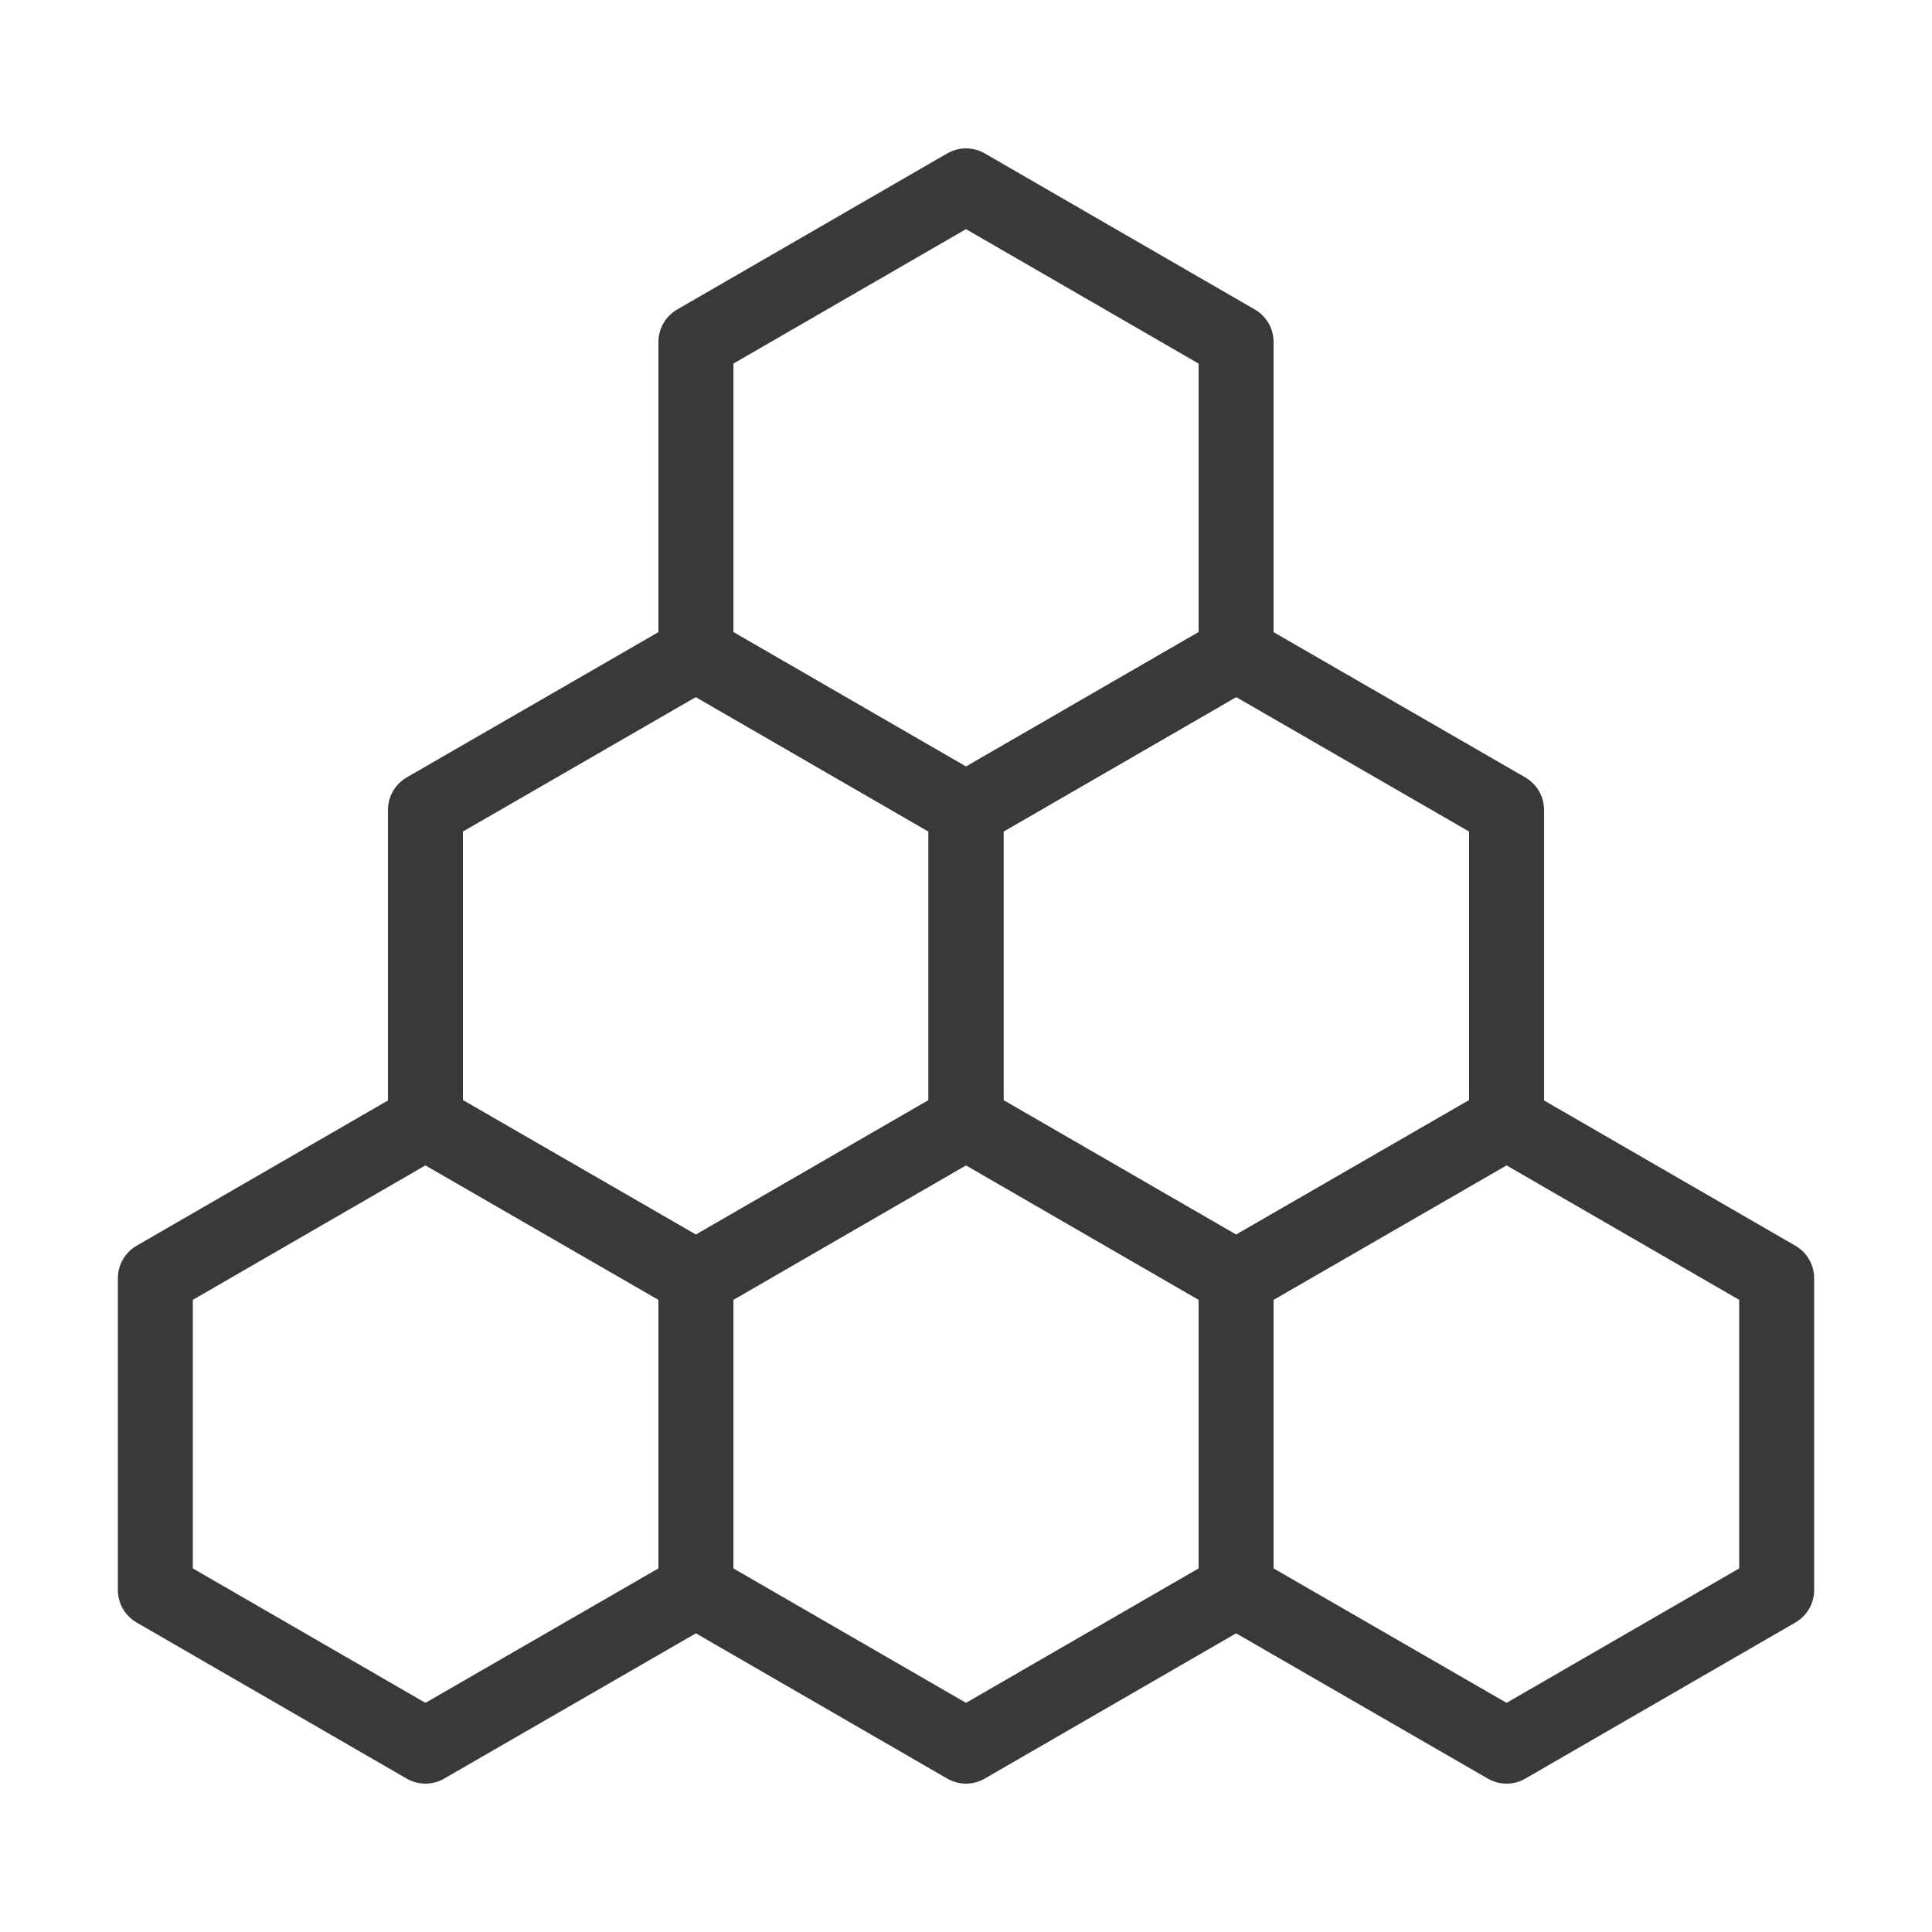 <?xml version="1.0" encoding="UTF-8"?> <svg xmlns="http://www.w3.org/2000/svg" id="Ebene_1" data-name="Ebene 1" viewBox="0 0 50 50"><defs><style> .cls-1 { fill: none; stroke: #37393b; stroke-linecap: round; stroke-linejoin: round; stroke-width: 1.94px; } </style></defs><polygon class="cls-1" points="31.99 16.92 31.99 8.85 25 4.81 18.01 8.85 18.01 16.92 25 20.96 31.99 16.92"></polygon><polygon class="cls-1" points="31.99 41.15 31.99 33.08 25 29.04 18.01 33.08 18.01 41.15 25 45.19 31.99 41.15"></polygon><polygon class="cls-1" points="38.99 29.03 38.99 20.96 31.99 16.92 25 20.96 25 29.03 31.99 33.07 38.99 29.03"></polygon><polygon class="cls-1" points="45.98 41.15 45.98 33.08 38.99 29.04 31.99 33.08 31.99 41.15 38.99 45.19 45.98 41.15"></polygon><polygon class="cls-1" points="18.01 41.15 18.01 33.08 11.01 29.04 4.02 33.08 4.02 41.15 11.01 45.19 18.01 41.15"></polygon><polygon class="cls-1" points="25 29.03 25 20.96 18.01 16.92 11.01 20.96 11.01 29.03 18.01 33.07 25 29.03"></polygon></svg> 